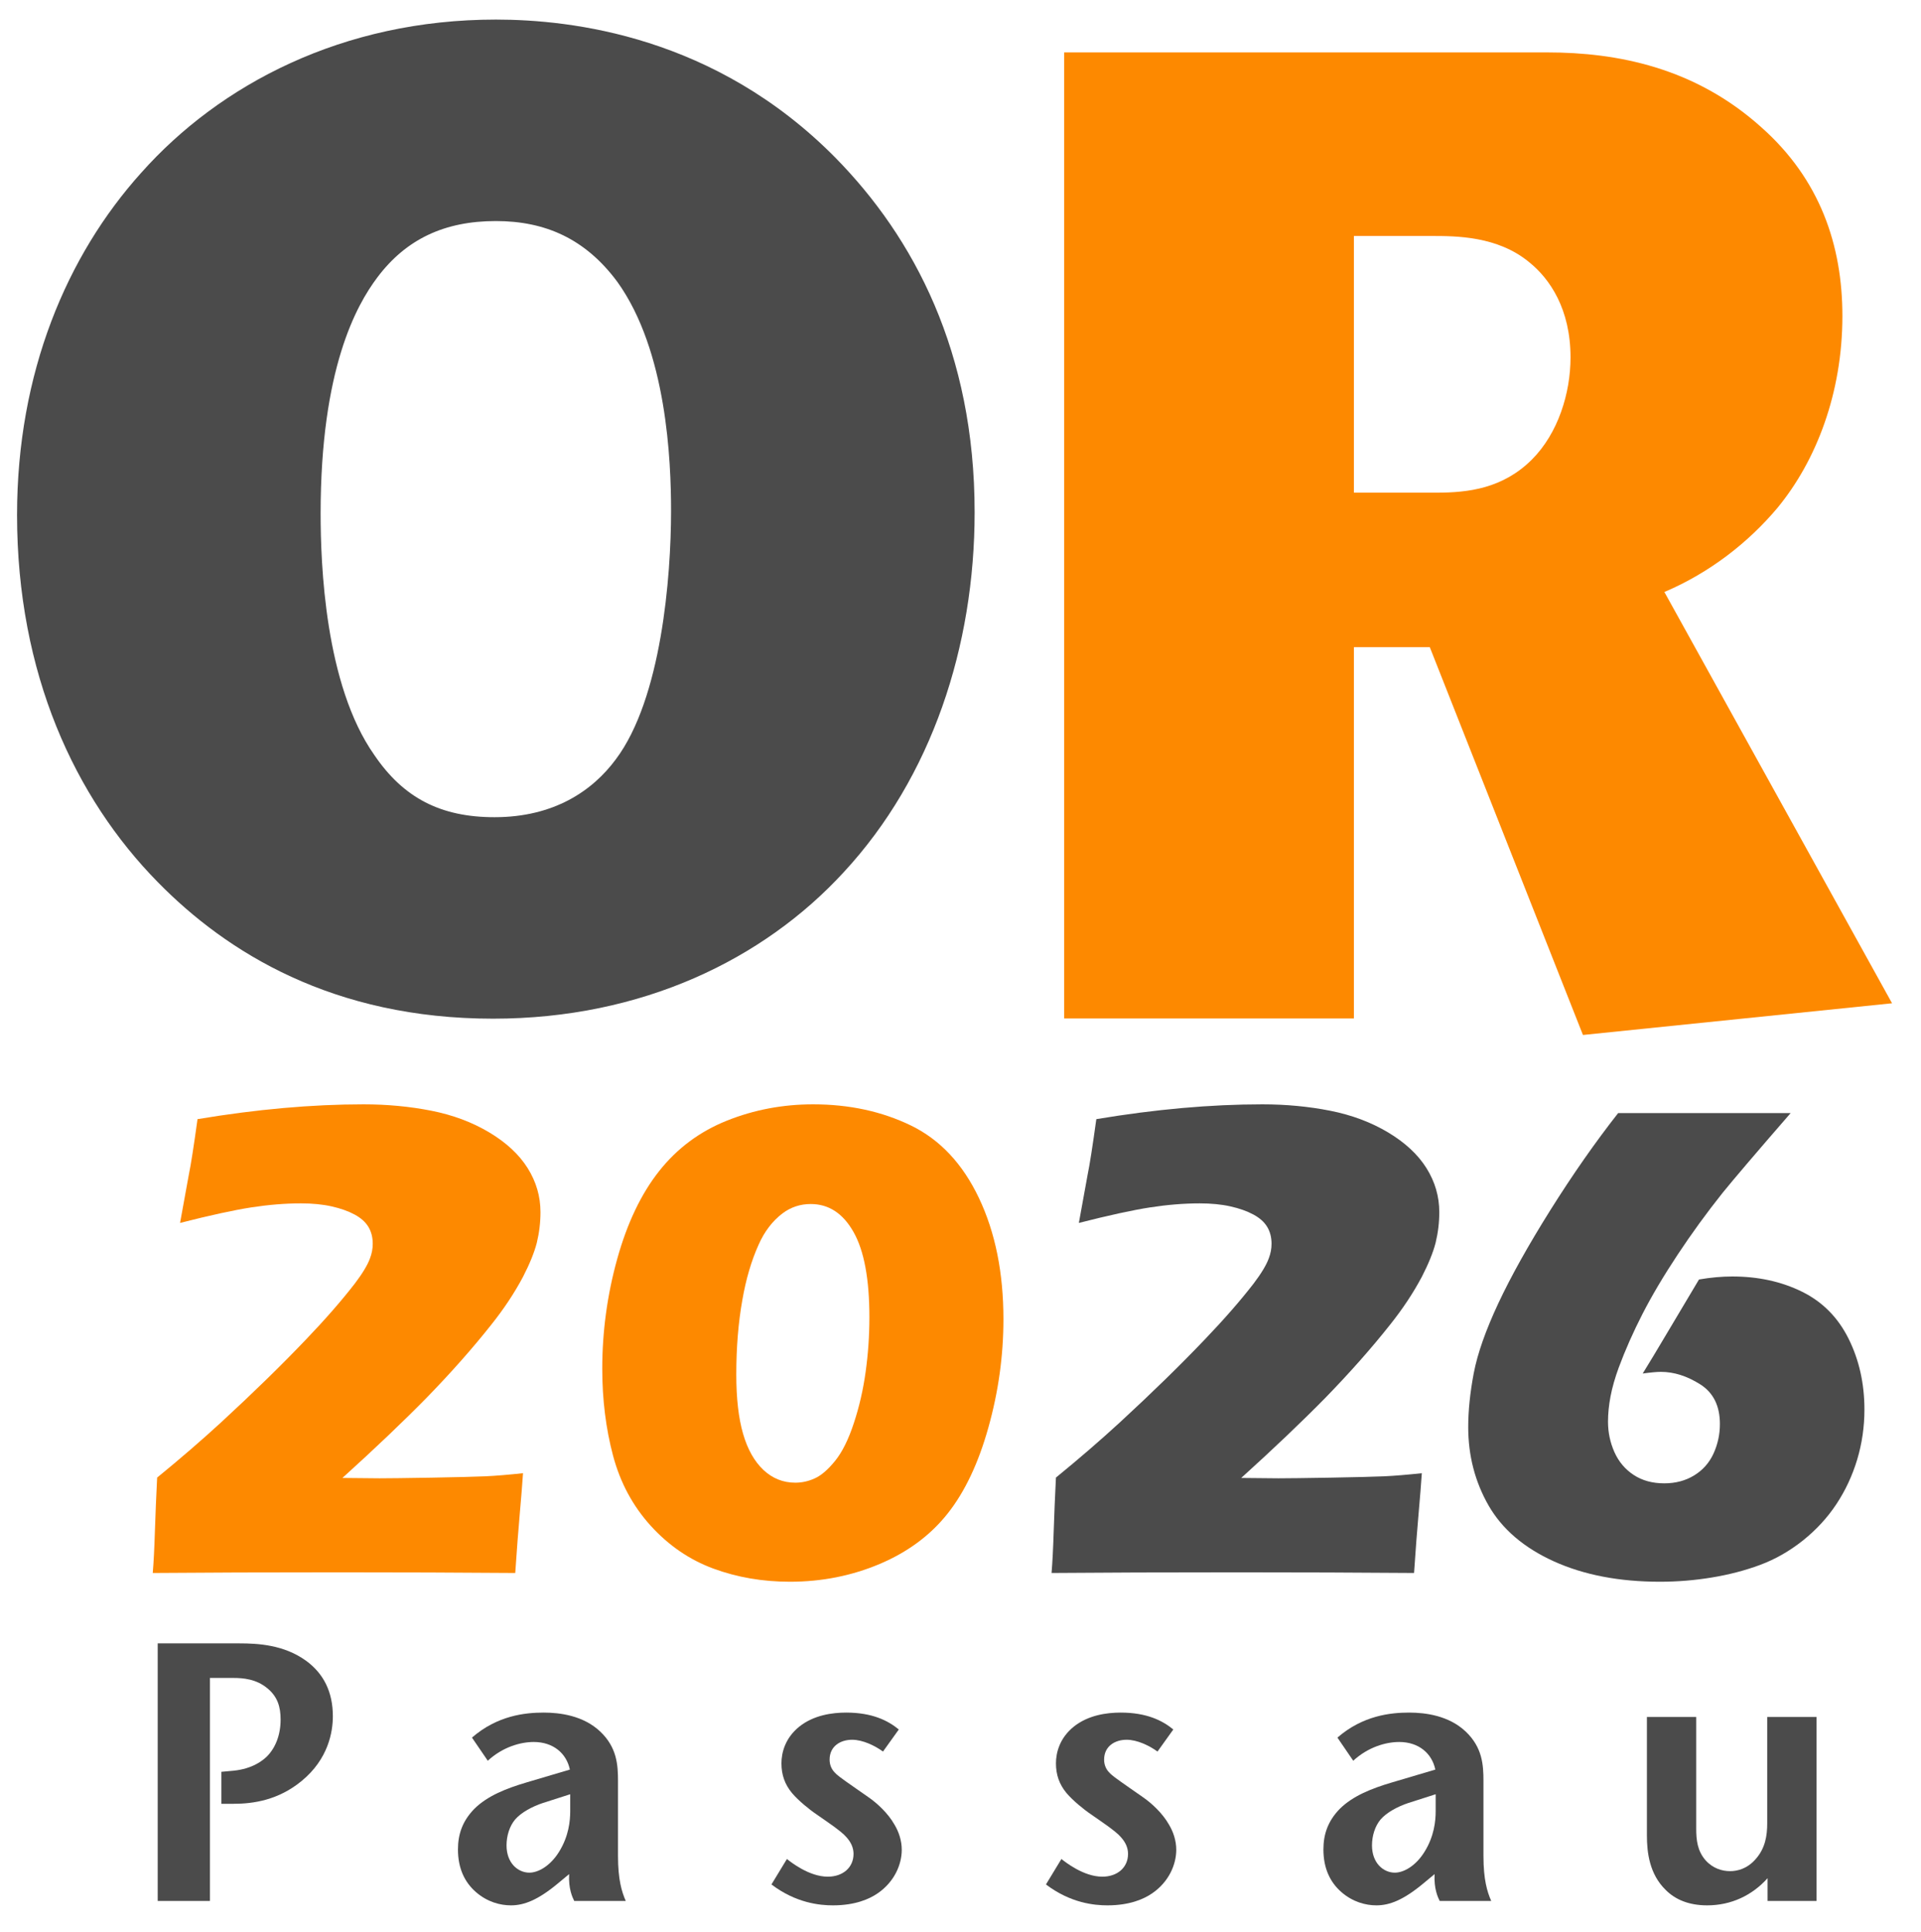<?xml version="1.0" encoding="UTF-8" standalone="no"?>
<svg xmlns:inkscape="http://www.inkscape.org/namespaces/inkscape" xmlns:sodipodi="http://sodipodi.sourceforge.net/DTD/sodipodi-0.dtd" xmlns:xlink="http://www.w3.org/1999/xlink" xmlns="http://www.w3.org/2000/svg" xmlns:svg="http://www.w3.org/2000/svg" width="407.647pt" height="409.939pt" viewBox="100 85 417.647 419.995" version="1.1" id="svg69">
  <defs id="defs31">
    <g id="g29">
      <g id="glyph-0-0">
        <path d="M 25.203 0 L 88.203 0 L 88.203 -80.703 L 104.703 -80.703 L 138 3.594 L 205.203 -3.297 L 155.703 -92.703 C 165.594 -96.906 174 -103.5 180.297 -111 C 188.703 -121.203 194.406 -135.906 194.406 -152.703 C 194.406 -168 189.594 -182.406 176.703 -193.797 C 162.297 -206.703 145.5 -210 130.203 -210 L 25.203 -210 Z M 88.203 -170.094 L 105 -170.094 C 110.406 -170.094 119.406 -170.094 126.297 -164.406 C 130.797 -160.797 135.297 -154.203 135.297 -143.703 C 135.297 -135.906 132.594 -127.203 126.906 -121.5 C 120.594 -115.203 113.094 -114.297 106.203 -114.297 L 88.203 -114.297 Z M 88.203 -170.094 " id="path2"></path>
      </g>
      <g id="glyph-0-1">
        <path d="M 117.906 3.594 C 150.297 3.594 176.703 -9.297 194.094 -28.203 C 213.297 -48.906 222.594 -77.406 222.594 -106.5 C 222.594 -141.297 209.406 -166.203 192.297 -183.594 C 166.203 -210 135 -213.594 118.5 -213.594 C 85.203 -213.594 58.5 -199.5 41.406 -180.297 C 25.203 -162.297 14.406 -136.797 14.406 -105.906 C 14.406 -71.406 27 -44.406 45 -26.094 C 60 -10.797 83.094 3.594 117.906 3.594 Z M 118.203 -40.203 C 106.5 -40.203 98.406 -44.406 92.094 -53.703 C 81.297 -69 80.406 -95.406 80.406 -106.203 C 80.406 -137.703 88.203 -151.5 92.703 -157.5 C 99 -165.906 107.406 -169.797 118.5 -169.797 C 129.297 -169.797 138 -165.906 144.906 -156.594 C 155.703 -141.594 156.594 -117.594 156.594 -106.797 C 156.594 -92.406 154.5 -66 144.594 -52.797 C 139.5 -45.906 131.094 -40.203 118.203 -40.203 Z M 118.203 -40.203 " id="path5"></path>
      </g>
      <g id="glyph-1-0">
        <path d="M 5.641 0 C 5.836 -2.289 5.992 -5.328 6.109 -9.109 C 6.234 -12.898 6.395 -16.773 6.594 -20.734 C 11.664 -24.879 16.328 -28.906 20.578 -32.812 C 27.461 -39.156 33.566 -45.113 38.891 -50.688 C 43.141 -55.125 46.703 -59.203 49.578 -62.922 C 51.242 -65.117 52.344 -66.945 52.875 -68.406 C 53.27 -69.438 53.469 -70.488 53.469 -71.562 C 53.469 -72.977 53.148 -74.207 52.516 -75.25 C 51.879 -76.301 50.879 -77.191 49.516 -77.922 C 48.148 -78.66 46.488 -79.25 44.531 -79.688 C 42.582 -80.125 40.359 -80.344 37.859 -80.344 C 34.441 -80.344 30.844 -80.051 27.062 -79.469 C 23.281 -78.883 18.117 -77.758 11.578 -76.094 L 13.484 -86.578 C 13.922 -88.672 14.551 -92.695 15.375 -98.656 C 28.219 -100.801 40.254 -101.875 51.484 -101.875 C 56.617 -101.875 61.531 -101.41 66.219 -100.484 C 70.906 -99.555 75.102 -97.984 78.812 -95.766 C 82.52 -93.547 85.301 -90.957 87.156 -88 C 89.008 -85.039 89.938 -81.852 89.938 -78.438 C 89.938 -76.195 89.672 -73.977 89.141 -71.781 C 88.598 -69.676 87.598 -67.207 86.141 -64.375 C 84.273 -60.863 81.977 -57.398 79.25 -53.984 C 75.195 -48.859 70.508 -43.562 65.188 -38.094 C 60.102 -32.914 54 -27.102 46.875 -20.656 L 54.938 -20.578 C 56.832 -20.578 60.598 -20.625 66.234 -20.719 C 71.879 -20.82 75.801 -20.922 78 -21.016 C 80.195 -21.117 82.91 -21.344 86.141 -21.688 C 85.984 -19.344 85.75 -16.41 85.438 -12.891 C 85.125 -9.379 84.797 -5.082 84.453 0 C 72.297 -0.094 59.578 -0.141 46.297 -0.141 C 30.273 -0.141 16.723 -0.094 5.641 0 Z M 5.641 0 " id="path8"></path>
      </g>
      <g id="glyph-1-1">
        <path d="M 51.562 -101.875 C 59.426 -101.875 66.52 -100.336 72.844 -97.266 C 79.164 -94.191 84.094 -88.93 87.625 -81.484 C 91.164 -74.035 92.938 -65.258 92.938 -55.156 C 92.938 -47.238 91.848 -39.398 89.672 -31.641 C 87.504 -23.879 84.551 -17.641 80.812 -12.922 C 77.082 -8.211 72.164 -4.562 66.062 -1.969 C 59.957 0.613 53.441 1.906 46.516 1.906 C 40.598 1.906 35.051 0.953 29.875 -0.953 C 24.707 -2.859 20.172 -5.957 16.266 -10.25 C 12.359 -14.551 9.625 -19.641 8.062 -25.516 C 6.5 -31.398 5.719 -37.691 5.719 -44.391 C 5.719 -52.492 6.801 -60.453 8.969 -68.266 C 11.145 -76.078 14.188 -82.445 18.094 -87.375 C 22 -92.312 26.906 -95.961 32.812 -98.328 C 38.719 -100.691 44.969 -101.875 51.562 -101.875 Z M 51.047 -80.203 C 48.754 -80.203 46.703 -79.52 44.891 -78.156 C 42.703 -76.488 40.973 -74.219 39.703 -71.344 C 38.141 -67.875 36.969 -63.895 36.188 -59.406 C 35.301 -54.469 34.859 -49.047 34.859 -43.141 C 34.859 -37.961 35.348 -33.676 36.328 -30.281 C 37.305 -26.895 38.781 -24.27 40.75 -22.406 C 42.727 -20.551 45.039 -19.625 47.688 -19.625 C 49.145 -19.625 50.566 -19.941 51.953 -20.578 C 53.348 -21.211 54.816 -22.484 56.359 -24.391 C 57.898 -26.297 59.254 -29.031 60.422 -32.594 C 61.598 -36.156 62.453 -39.875 62.984 -43.75 C 63.523 -47.633 63.797 -51.582 63.797 -55.594 C 63.797 -63.895 62.645 -70.07 60.344 -74.125 C 58.051 -78.176 54.953 -80.203 51.047 -80.203 Z M 51.047 -80.203 " id="path11"></path>
      </g>
      <g id="glyph-1-2">
        <path d="M 56.25 -63.797 C 58.789 -64.234 61.207 -64.453 63.5 -64.453 C 69.113 -64.453 74.156 -63.352 78.625 -61.156 C 83.094 -58.957 86.473 -55.551 88.766 -50.938 C 91.066 -46.32 92.219 -41.18 92.219 -35.516 C 92.219 -31.766 91.691 -28.141 90.641 -24.641 C 89.586 -21.148 88.082 -17.926 86.125 -14.969 C 84.176 -12.02 81.75 -9.383 78.844 -7.062 C 75.938 -4.75 72.832 -2.977 69.531 -1.75 C 66.238 -0.531 62.738 0.379 59.031 0.984 C 55.32 1.598 51.562 1.906 47.75 1.906 C 38.914 1.906 31.238 0.43 24.719 -2.516 C 18.195 -5.473 13.457 -9.523 10.5 -14.672 C 7.551 -19.828 6.078 -25.508 6.078 -31.719 C 6.078 -35.281 6.477 -39.188 7.281 -43.438 C 8.094 -47.688 9.875 -52.75 12.625 -58.625 C 15.383 -64.508 19.172 -71.285 23.984 -78.953 C 28.797 -86.617 33.691 -93.625 38.672 -99.969 L 76.172 -99.969 C 68.754 -91.426 63.82 -85.645 61.375 -82.625 C 57.906 -78.27 54.645 -73.785 51.594 -69.172 C 48.539 -64.555 46 -60.27 43.969 -56.312 C 41.945 -52.363 40.227 -48.484 38.812 -44.672 C 37.988 -42.43 37.391 -40.332 37.016 -38.375 C 36.648 -36.426 36.469 -34.598 36.469 -32.891 C 36.469 -30.586 36.93 -28.383 37.859 -26.281 C 38.797 -24.188 40.191 -22.531 42.047 -21.312 C 43.898 -20.094 46.117 -19.484 48.703 -19.484 C 51.148 -19.484 53.312 -20.055 55.188 -21.203 C 57.07 -22.348 58.477 -23.93 59.406 -25.953 C 60.332 -27.984 60.797 -30.125 60.797 -32.375 C 60.797 -36.332 59.363 -39.211 56.5 -41.016 C 53.645 -42.816 50.801 -43.719 47.969 -43.719 C 47.094 -43.719 45.773 -43.598 44.016 -43.359 C 45.141 -45.16 47.238 -48.648 50.312 -53.828 Z M 56.25 -63.797 " id="path14"></path>
      </g>
      <g id="glyph-2-0">
        <path d="M 6.719 -56 L 6.719 0 L 18.078 0 L 18.078 -48.484 L 23.125 -48.484 C 25.359 -48.484 28.156 -48.234 30.562 -46.234 C 32.797 -44.406 33.438 -42.156 33.438 -39.438 C 33.438 -36.078 32.312 -33.281 30.484 -31.438 C 29.594 -30.562 27.359 -28.719 23.125 -28.312 L 20.562 -28.078 L 20.562 -21.125 L 23.203 -21.125 C 27.516 -21.125 32.953 -21.922 38 -26.078 C 43.844 -30.875 44.797 -36.797 44.797 -40.156 C 44.797 -45.438 42.797 -49.438 38.953 -52.234 C 34.156 -55.688 28.562 -56 24.406 -56 Z M 6.719 -56 " id="path17"></path>
      </g>
      <g id="glyph-2-1">
        <path d="M 10 -30.484 C 13.203 -33.438 17.047 -34.562 20 -34.562 C 24.234 -34.562 27.125 -32.078 27.844 -28.562 L 18.406 -25.766 C 14.078 -24.484 9.922 -22.875 7.047 -20 C 4.484 -17.359 3.516 -14.484 3.516 -11.203 C 3.516 -7.125 4.953 -4.078 7.438 -1.922 C 9.922 0.234 12.719 0.953 15.047 0.953 C 17.922 0.953 20.953 -0.234 25.281 -3.844 L 27.688 -5.844 C 27.516 -2.641 28.406 -0.797 28.797 0 L 40 0 C 39.125 -2 38.312 -4.641 38.312 -9.766 L 38.312 -26.078 C 38.312 -29.594 38.078 -33.359 34.484 -36.797 C 30.797 -40.312 25.688 -40.953 22.156 -40.953 C 18.078 -40.953 12.078 -40.312 6.562 -35.516 Z M 27.922 -23.203 L 27.922 -19.516 C 27.922 -17.359 27.594 -14.078 25.516 -10.719 C 23.594 -7.594 20.953 -6.156 19.047 -6.156 C 16.562 -6.156 14.078 -8.234 14.078 -12.078 C 14.078 -14.156 14.719 -16.234 15.922 -17.688 C 17.281 -19.281 19.766 -20.562 21.922 -21.281 Z M 27.922 -23.203 " id="path20"></path>
      </g>
      <g id="glyph-2-2">
        <path d="M 30.562 -37.281 C 28.234 -39.203 24.797 -40.953 19.125 -40.953 C 16.078 -40.953 12.078 -40.406 8.953 -37.922 C 5.844 -35.438 5.047 -32.234 5.047 -29.922 C 5.047 -27.438 5.766 -25.359 7.359 -23.438 C 8.719 -21.844 11.047 -19.922 12.719 -18.797 L 14.562 -17.516 C 17.594 -15.438 18.641 -14.484 19.125 -13.922 C 20.156 -12.797 20.719 -11.594 20.719 -10.234 C 20.719 -7.281 18.406 -5.281 15.125 -5.281 C 11.047 -5.281 7.047 -8.484 6.234 -9.125 L 2.875 -3.594 C 8.234 0.484 13.438 0.953 16.234 0.953 C 21.047 0.953 24.156 -0.406 26 -1.688 C 29.594 -4.156 31.203 -7.922 31.203 -11.125 C 31.203 -13.125 30.562 -15.047 29.594 -16.641 C 28.234 -19.047 25.844 -21.281 23.844 -22.641 L 21.203 -24.484 C 17.766 -26.875 17.047 -27.438 16.641 -27.922 C 16 -28.562 15.516 -29.516 15.516 -30.719 C 15.516 -33.688 17.922 -35.047 20.406 -35.047 C 22.719 -35.047 25.359 -33.766 27.125 -32.484 Z M 30.562 -37.281 " id="path23"></path>
      </g>
      <g id="glyph-2-3">
        <path d="M 41.922 0 L 41.922 -40 L 31.203 -40 L 31.203 -16.875 C 31.203 -14.234 30.797 -11.438 28.641 -9.047 C 26.797 -6.953 24.641 -6.484 23.125 -6.484 C 21.438 -6.484 19.438 -7.047 17.844 -8.797 C 16 -10.875 15.766 -13.281 15.766 -15.766 L 15.766 -40 L 5.047 -40 L 5.047 -14.234 C 5.047 -10.562 5.594 -5.844 9.125 -2.406 C 11.203 -0.312 14.156 0.953 18.156 0.953 C 23.359 0.953 27.922 -1.203 31.281 -4.953 L 31.281 0 Z M 41.922 0 " id="path26"></path>
      </g>
    </g>
  </defs>
  <g fill="#FD8900" fill-opacity="1" id="g35">
    <use xlink:href="#glyph-0-0" x="306.152" y="306.393" id="use33"></use>
  </g>
  <g fill="#FD8900" fill-opacity="1" id="g41">
    <use xlink:href="#glyph-1-0" x="127.569" y="426.939" id="use37"></use>
    <use xlink:href="#glyph-1-1" x="225.219" y="426.939" id="use39"></use>
  </g>
  <g fill="#4B4B4B" fill-opacity="1" id="g47">
    <use xlink:href="#glyph-1-0" x="322.979" y="426.939" id="use43"></use>
    <use xlink:href="#glyph-1-2" x="413.129" y="426.939" id="use45"></use>
  </g>
  <g fill="#4B4B4B" fill-opacity="1" id="g51">
    <use xlink:href="#glyph-2-0" x="127.569" y="498.242" id="use49"></use>
  </g>
  <g fill="#4B4B4B" fill-opacity="1" id="g63">
    <use xlink:href="#glyph-2-1" x="196.049" y="498.242" id="use53"></use>
    <use xlink:href="#glyph-2-2" x="264.849" y="498.242" id="use55"></use>
    <use xlink:href="#glyph-2-2" x="324.529" y="498.242" id="use57"></use>
    <use xlink:href="#glyph-2-1" x="384.209" y="498.242" id="use59"></use>
    <use xlink:href="#glyph-2-3" x="453.009" y="498.242" id="use61"></use>
  </g>
  <g fill="#4B4B4B" fill-opacity="1" id="g67">
    <use xlink:href="#glyph-0-1" x="89.301" y="302.85" id="use65"></use>
  </g>
</svg>
